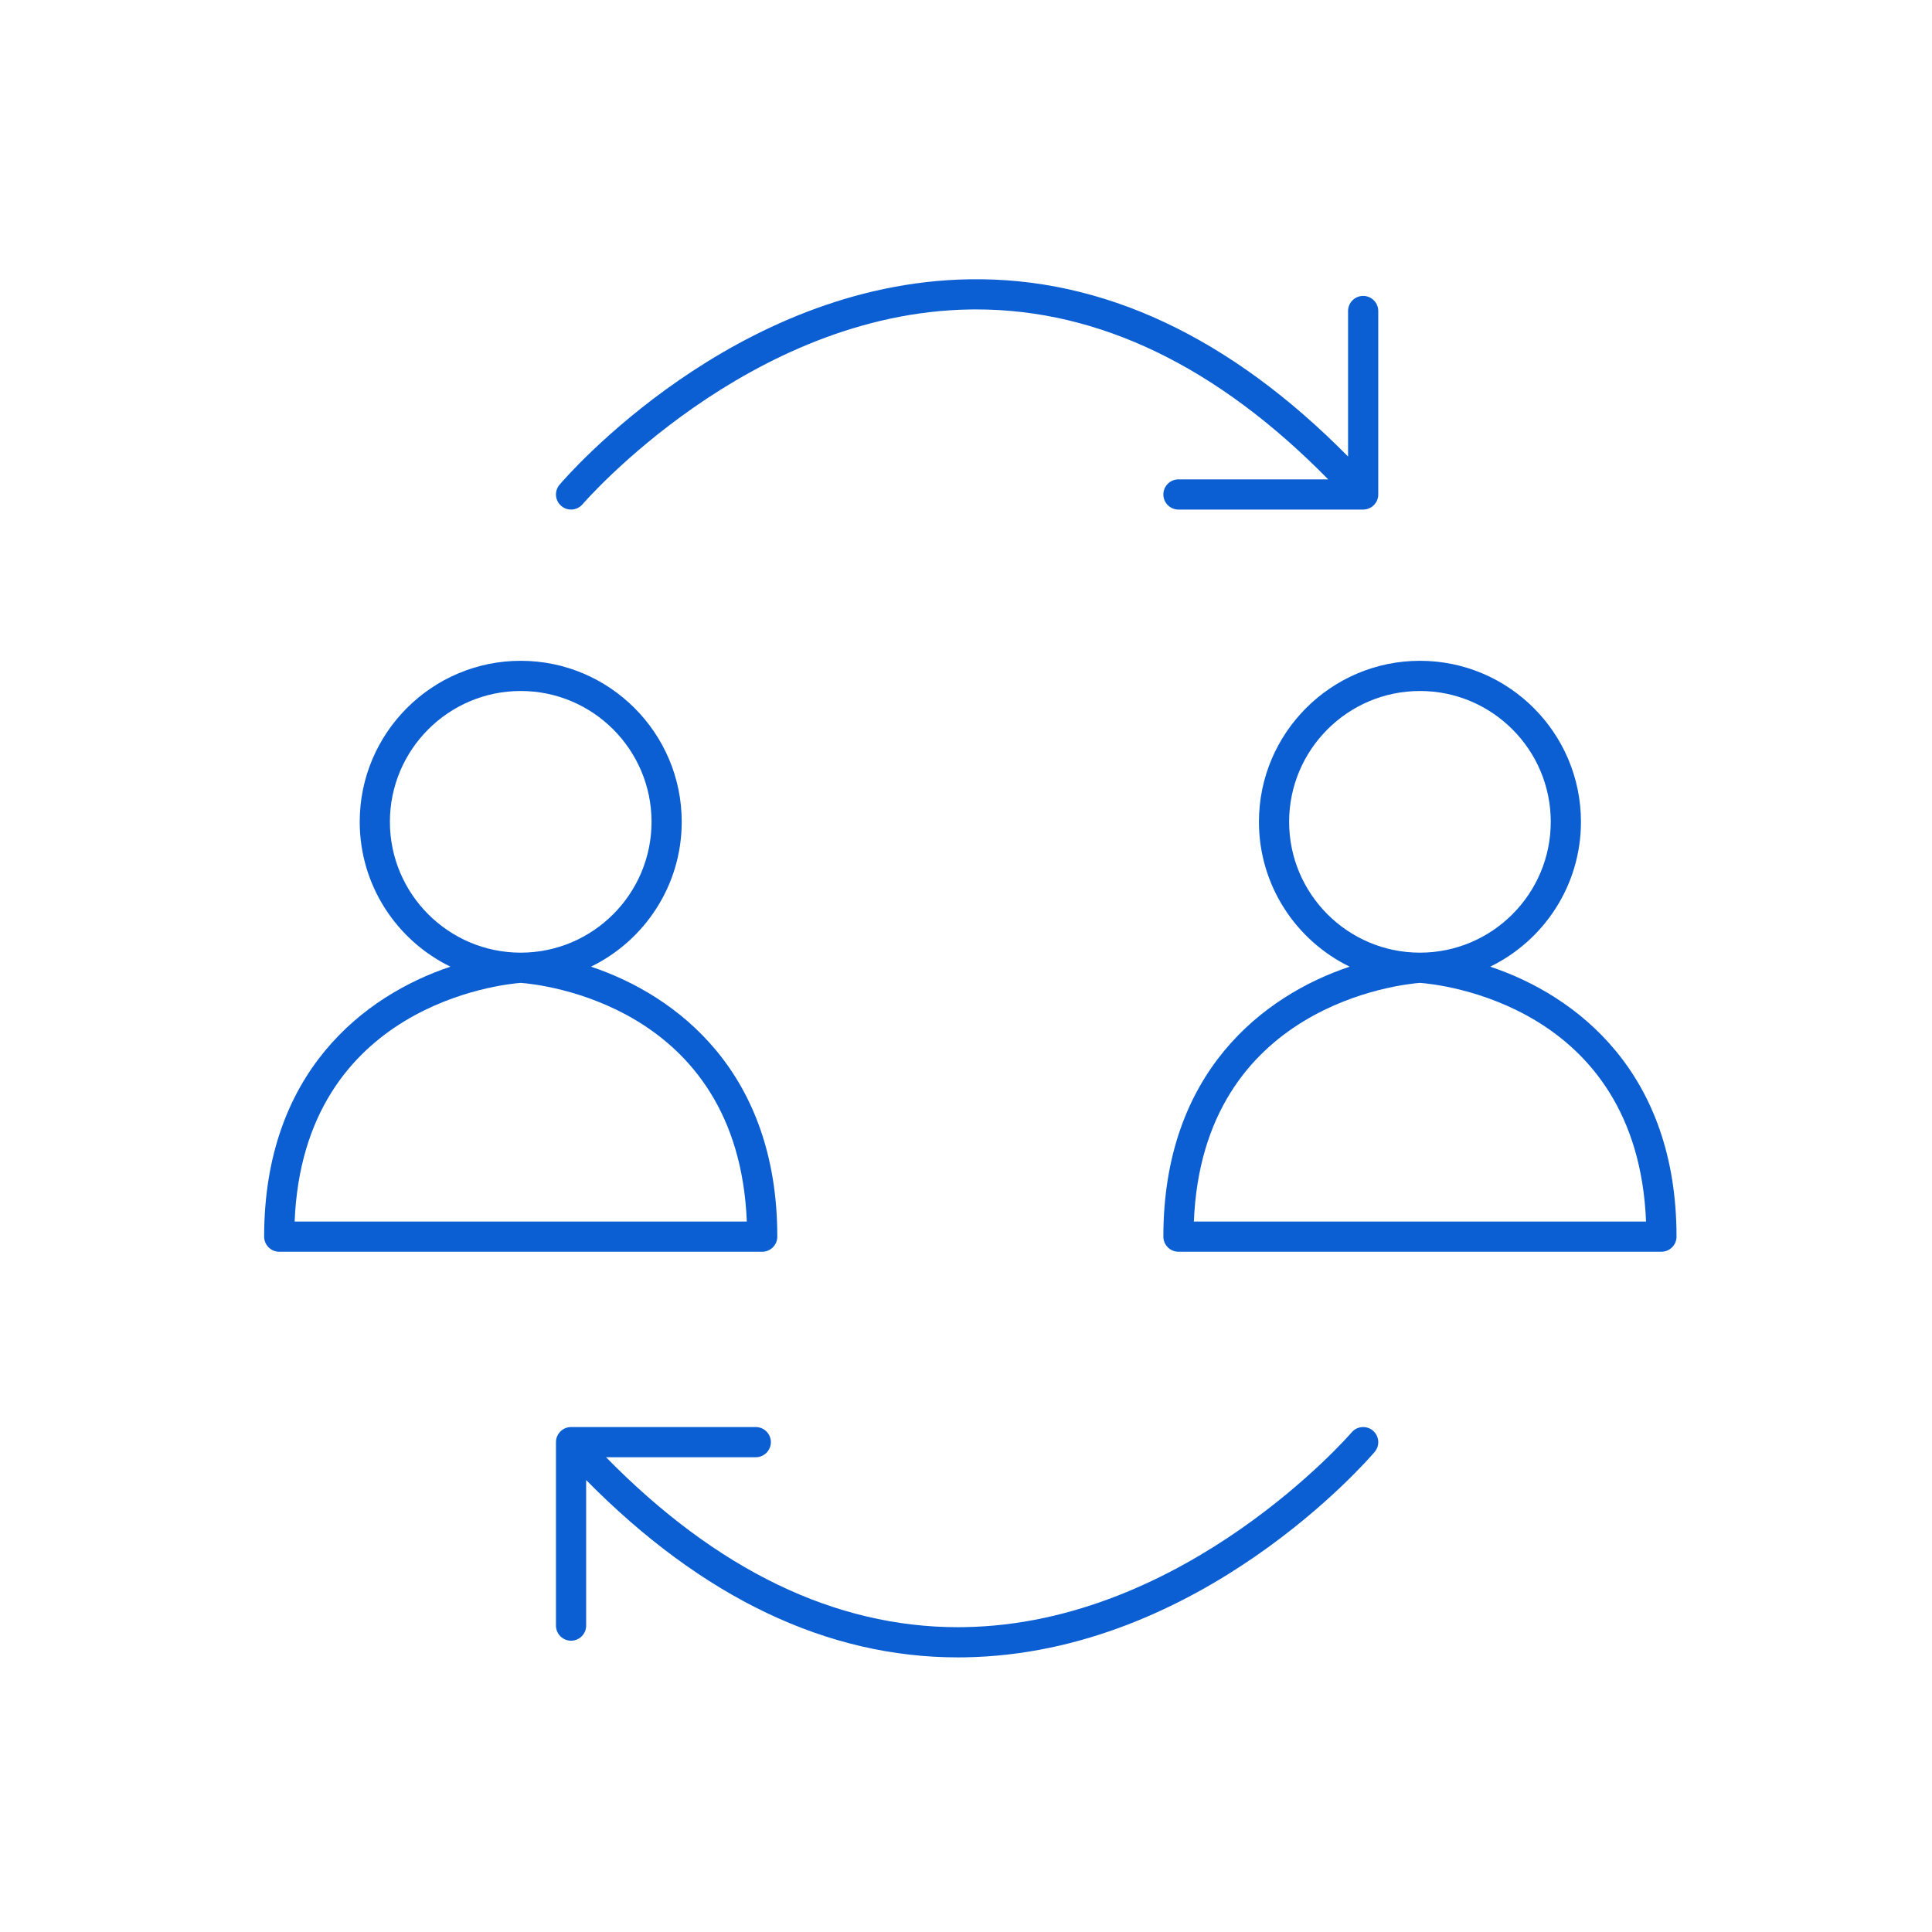 <?xml version="1.0" encoding="utf-8"?>
<svg xmlns="http://www.w3.org/2000/svg" width="128" height="128" viewBox="0 0 128 128" fill="none">
<g clip-path="url(#clip0_2558_87)">
<path d="M38.595 33.409C38.703 33.282 49.59 20.725 64.278 20.503C64.412 20.501 64.544 20.5 64.677 20.5C72.825 20.5 80.66 24.285 87.996 31.76H78.076C77.523 31.76 77.076 32.208 77.076 32.76C77.076 33.312 77.523 33.76 78.076 33.76H90.313C90.344 33.76 90.375 33.758 90.405 33.755C90.594 33.738 90.766 33.669 90.91 33.562C90.97 33.519 91.023 33.468 91.071 33.413C91.221 33.239 91.311 33.014 91.313 32.768V32.767C91.312 32.765 91.312 32.764 91.313 32.764C91.312 32.762 91.312 32.761 91.313 32.76V20.605C91.313 20.053 90.866 19.605 90.313 19.605C89.761 19.605 89.313 20.053 89.313 20.605V30.247C81.486 22.314 73.058 18.359 64.232 18.504C48.632 18.748 37.538 31.566 37.073 32.111C36.715 32.532 36.765 33.162 37.185 33.52C37.604 33.879 38.236 33.827 38.595 33.409Z" fill="#0B5FD3"/>
<path d="M51.498 81.931C51.498 71.045 44.87 65.956 39.156 64.044C42.711 62.312 45.166 58.661 45.166 54.448C45.166 48.565 40.381 43.78 34.499 43.78C28.617 43.78 23.832 48.565 23.832 54.448C23.832 58.661 26.287 62.312 29.842 64.044C24.128 65.956 17.5 71.045 17.5 81.931C17.5 82.483 17.948 82.931 18.5 82.931H50.498C51.05 82.931 51.498 82.483 51.498 81.931ZM25.832 54.448C25.832 49.668 29.72 45.78 34.499 45.78C39.278 45.78 43.166 49.668 43.166 54.448C43.166 59.227 39.278 63.116 34.499 63.116C29.72 63.116 25.832 59.227 25.832 54.448ZM19.52 80.931C20.106 66.529 33.344 65.206 34.501 65.118C35.664 65.203 48.894 66.493 49.478 80.931H19.52Z" fill="#0B5FD3"/>
<path d="M98.732 64.044C102.287 62.312 104.742 58.661 104.742 54.448C104.742 48.565 99.957 43.78 94.075 43.78C88.193 43.78 83.408 48.565 83.408 54.448C83.408 58.661 85.863 62.312 89.418 64.044C83.704 65.955 77.076 71.045 77.076 81.93C77.076 82.483 77.523 82.93 78.076 82.93H110.074C110.627 82.93 111.074 82.483 111.074 81.93C111.074 71.045 104.446 65.955 98.732 64.044ZM85.408 54.448C85.408 49.668 89.296 45.78 94.075 45.78C98.855 45.78 102.742 49.668 102.742 54.448C102.742 59.227 98.855 63.116 94.075 63.116C89.296 63.116 85.408 59.227 85.408 54.448ZM79.097 80.931C79.683 66.529 92.92 65.206 94.076 65.118C95.24 65.203 108.47 66.493 109.055 80.931H79.097Z" fill="#0B5FD3"/>
<path d="M89.553 94.897C89.444 95.024 78.558 107.581 63.869 107.802C63.735 107.805 63.603 107.806 63.471 107.806C55.323 107.806 47.487 104.02 40.151 96.546H50.072C50.624 96.546 51.072 96.098 51.072 95.546C51.072 94.994 50.624 94.546 50.072 94.546H37.844C37.801 94.544 37.775 94.547 37.743 94.55C37.554 94.567 37.381 94.636 37.237 94.743C37.178 94.787 37.124 94.838 37.076 94.893C36.927 95.066 36.836 95.291 36.834 95.537V107.701C36.834 108.253 37.282 108.701 37.834 108.701C38.386 108.701 38.834 108.253 38.834 107.701V98.058C46.529 105.858 54.803 109.806 63.468 109.806C63.616 109.806 63.767 109.804 63.915 109.802C79.516 109.558 90.61 96.74 91.075 96.194C91.433 95.774 91.382 95.144 90.962 94.785C90.541 94.427 89.91 94.477 89.553 94.897Z" fill="#0B5FD3"/>
</g>
<defs>
<clipPath id="clip0_2558_87">
<rect width="93.574" height="91.306" fill="white" transform="translate(17.5 18.5)"/>
</clipPath>
</defs>
</svg>